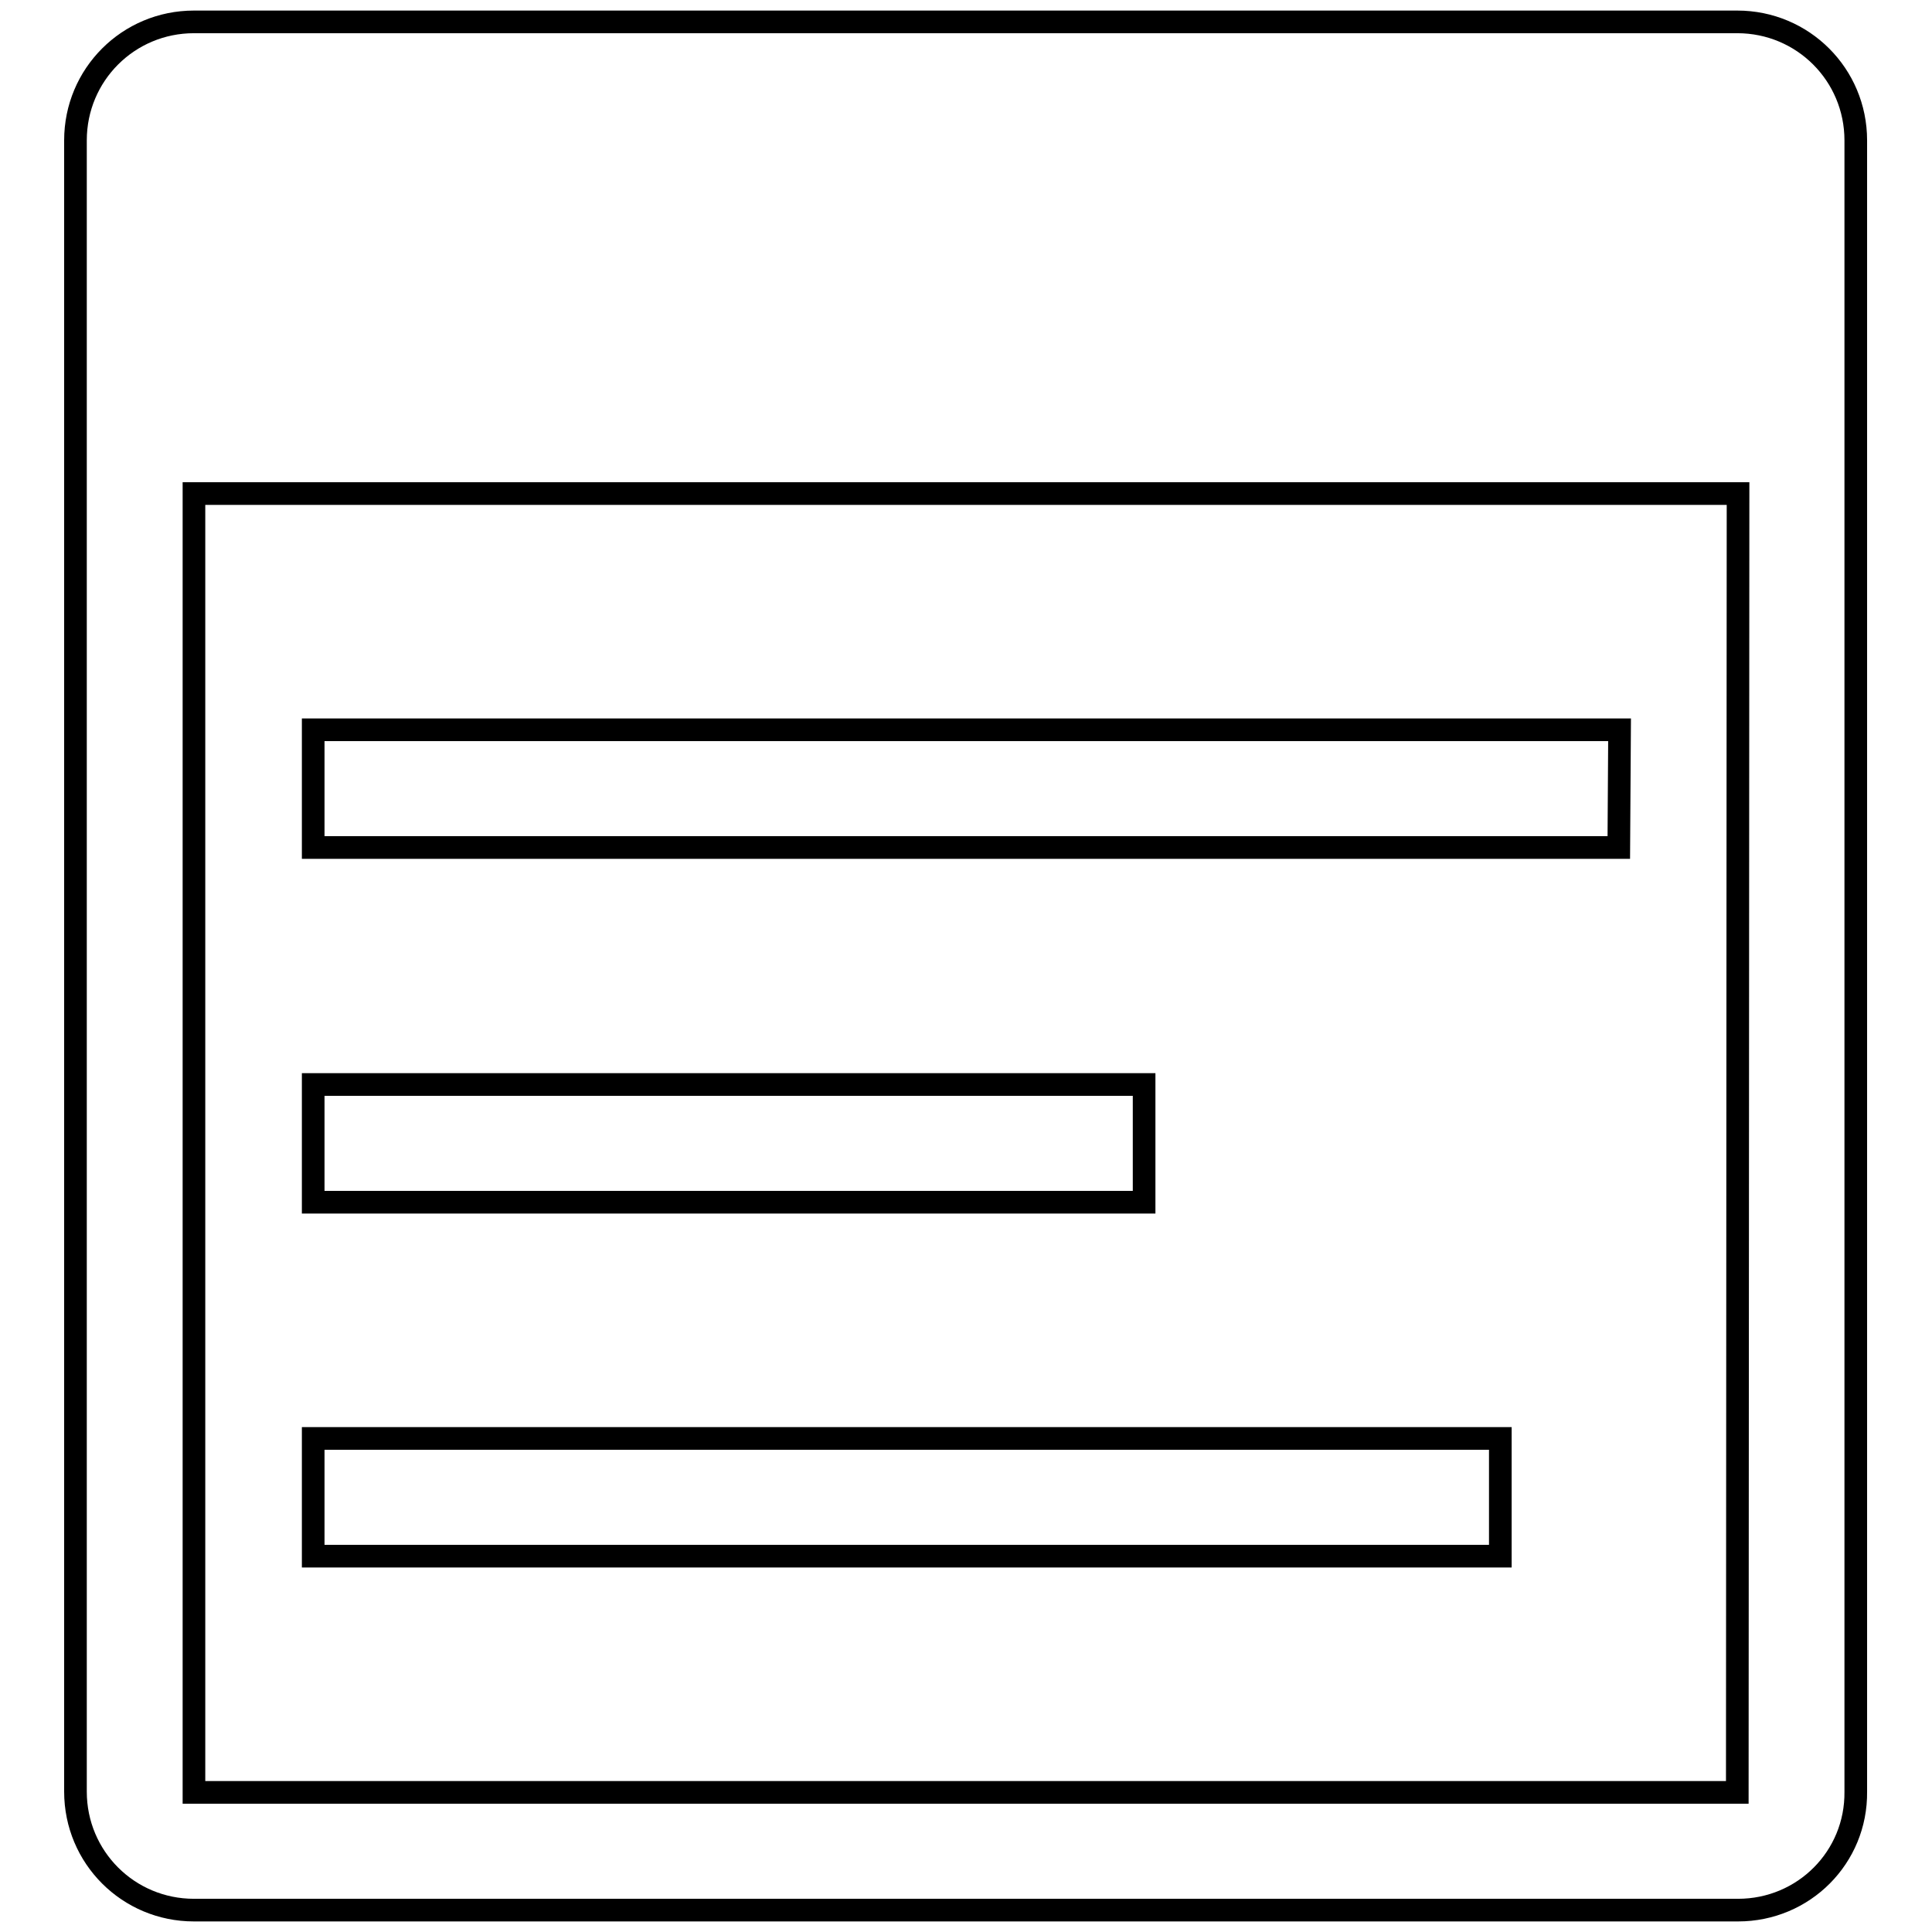 <?xml version="1.0" encoding="utf-8"?>
<!-- Svg Vector Icons : http://www.onlinewebfonts.com/icon -->
<!DOCTYPE svg PUBLIC "-//W3C//DTD SVG 1.1//EN" "http://www.w3.org/Graphics/SVG/1.1/DTD/svg11.dtd">
<svg version="1.1" xmlns="http://www.w3.org/2000/svg" xmlns:xlink="http://www.w3.org/1999/xlink" x="0px" y="0px" viewBox="0 0 256 256" enable-background="new 0 0 256 256" xml:space="preserve">
<g><g><path stroke-width="3" fill-opacity="0" stroke="#000000"  d="M230.3,253.1H25.7c-8.7,0-15.7-7-15.7-15.7V18.6c0-8.7,7-15.7,15.7-15.7h204.5c8.7,0,15.7,7,15.7,15.7v218.8C246,246.1,239,253.1,230.3,253.1z M230.3,65.4H25.7v172.1h204.5L230.3,65.4L230.3,65.4z M214.5,112.3h-173V96.7h173.1L214.5,112.3L214.5,112.3z M151.6,159.3H41.5v-15.6h110.1L151.6,159.3L151.6,159.3z M198.8,206.2H41.5v-15.6h157.3L198.8,206.2L198.8,206.2z"/></g></g>
</svg>